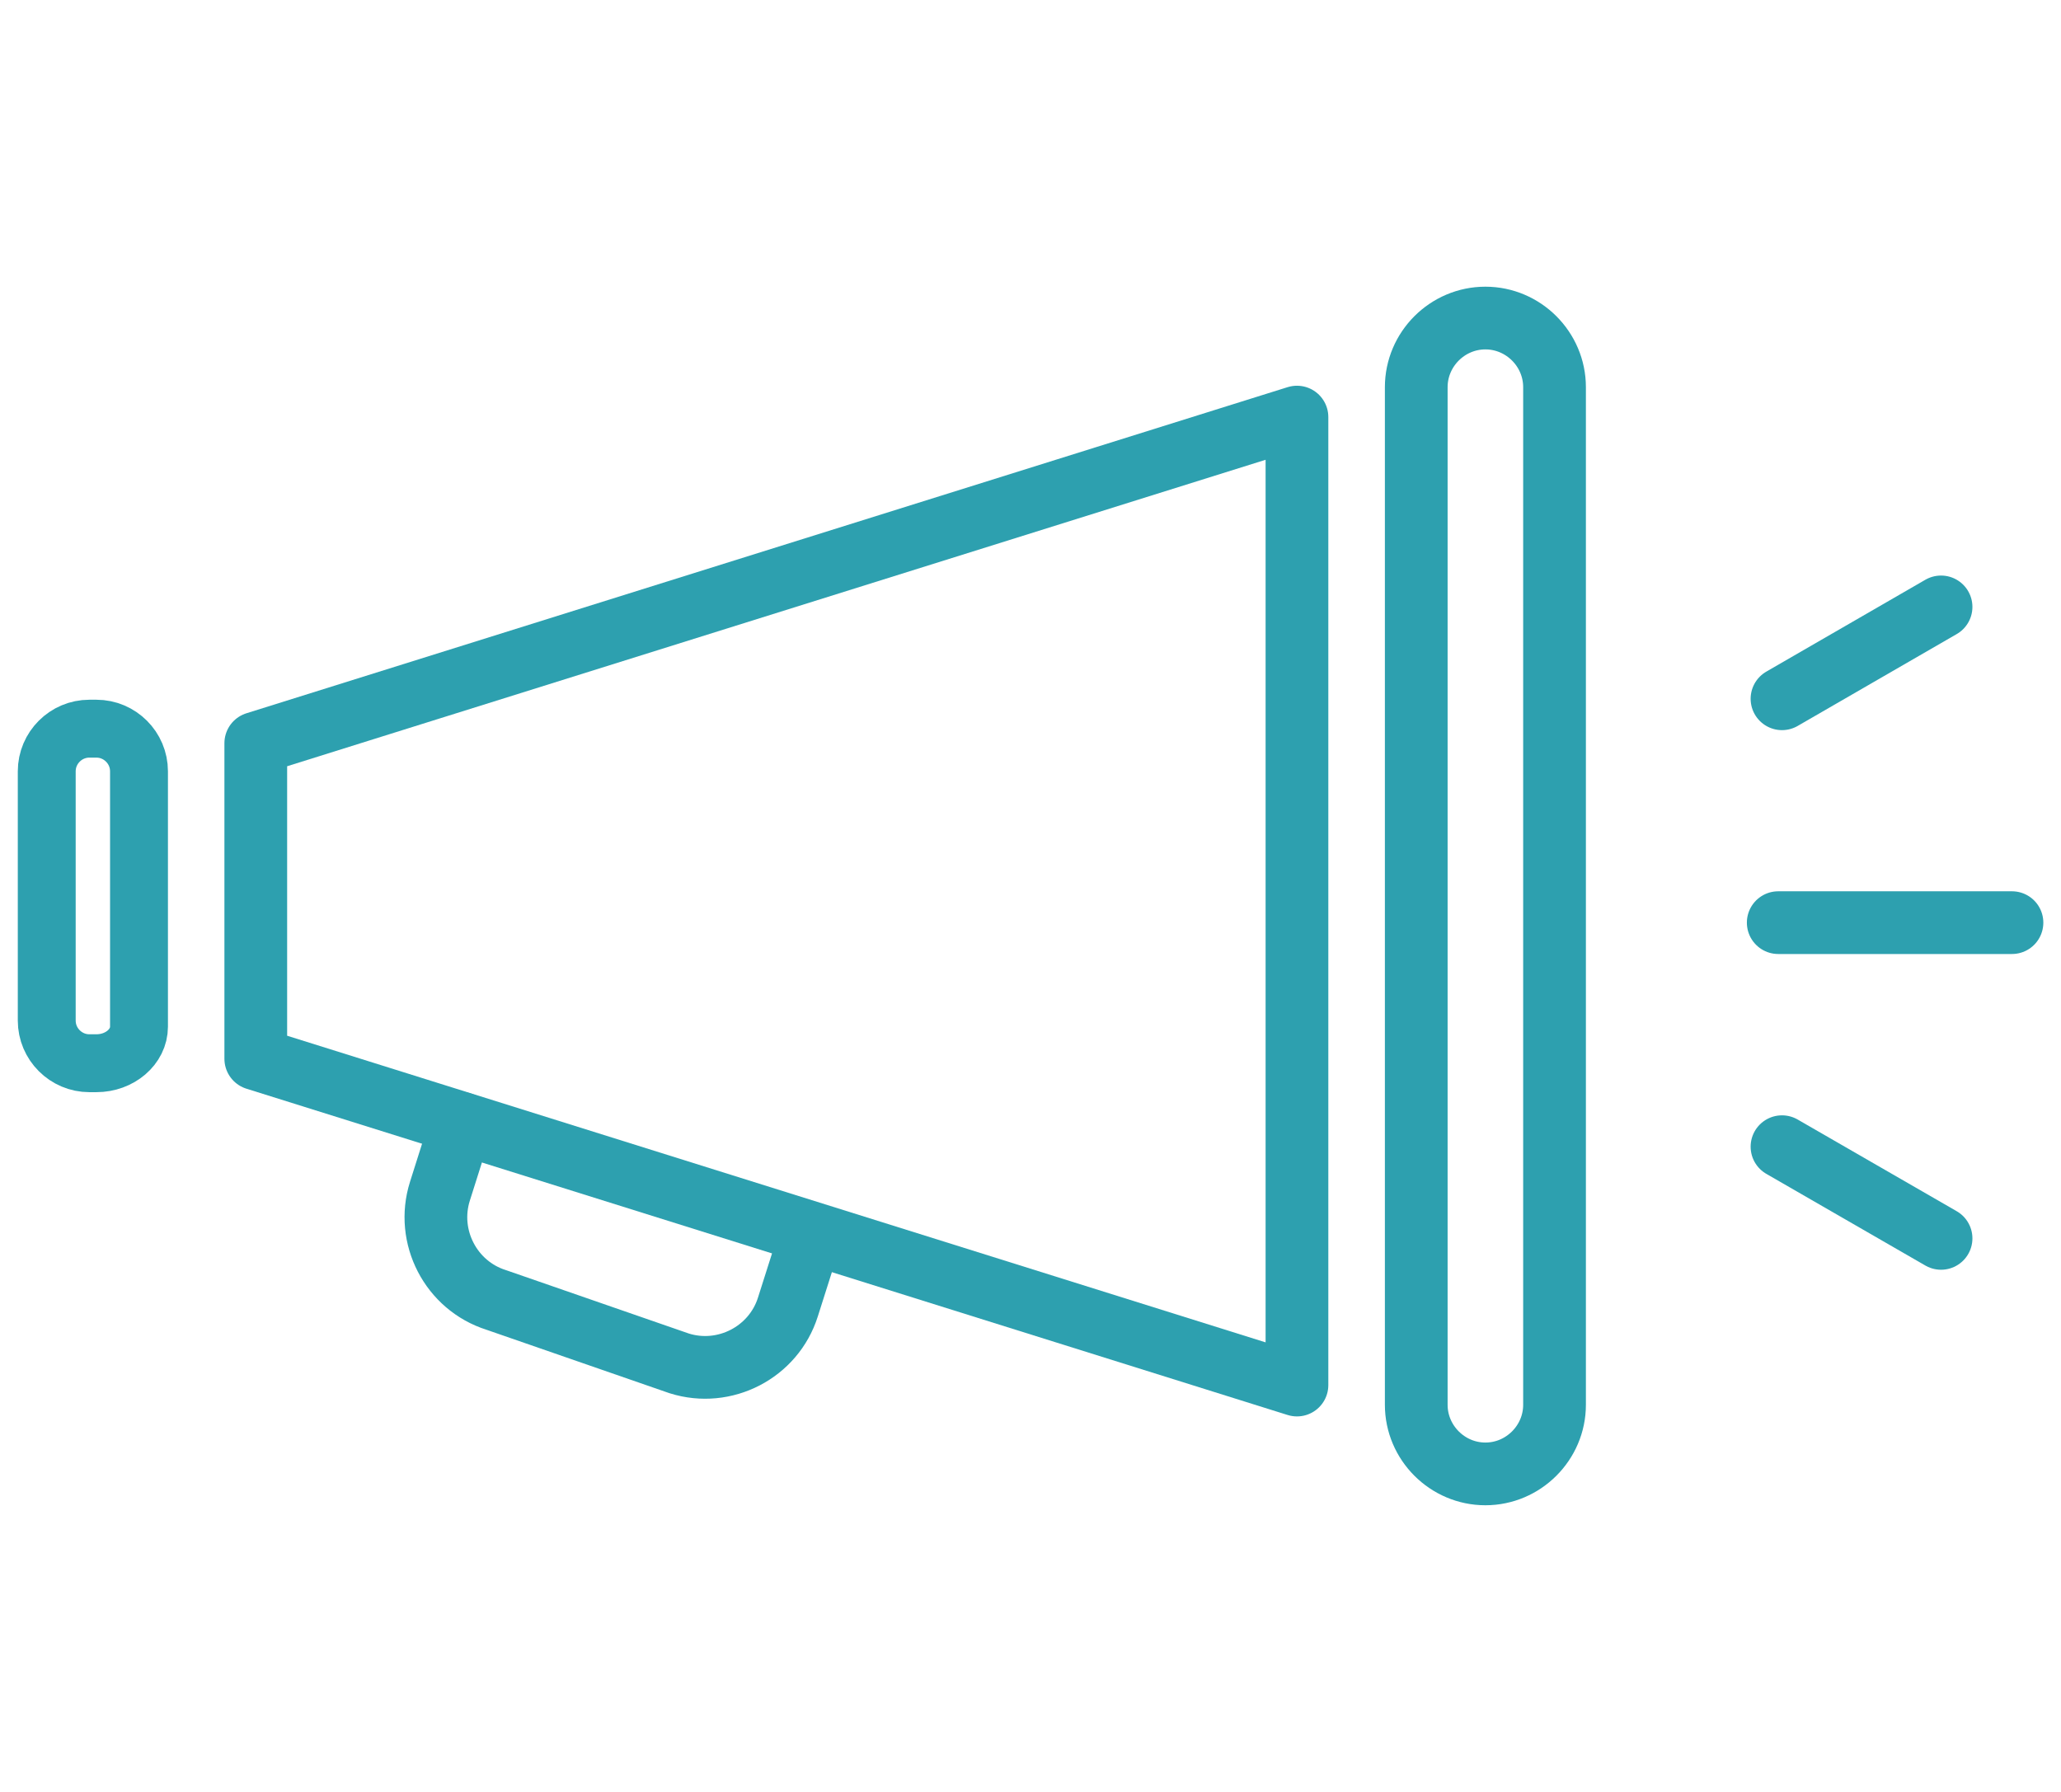 <svg fill="none" viewBox="0 0 115 100" xmlns="http://www.w3.org/2000/svg" xmlns:xlink="http://www.w3.org/1999/xlink"><clipPath id="a"><path d="m1 16h113.014v68h-113.014z"/></clipPath><g clip-path="url(#a)" stroke="#2da0af" stroke-linecap="round" stroke-linejoin="round"><path d="m72.368 77.294-58.096-18.209v-17.61l58.096-18.199z" stroke-width="3.5"/><path d="m7.756 52.878v4.417c0 1.119-1.069 2.039-2.379 2.039h-.39c-1.309 0-2.379-1.069-2.379-2.379v-13.912c0-1.309 1.069-2.379 2.379-2.379h.39c1.309 0 2.379 1.069 2.379 2.379z" stroke-width="3.23"/><g stroke-width="3.5"><path d="m79.024 57.006v-35.399c0-2.119 1.739-3.858 3.858-3.858s3.858 1.739 3.858 3.858v56.787c0 2.119-1.739 3.858-3.858 3.858s-3.858-1.739-3.858-3.858v-21.398z"/><path d="m99.222 51.489h13.042"/><path d="m99.432 38.996 8.875-5.127"/><path d="m99.432 63.992 8.875 5.117"/><path d="m25.745 62.692-1.199 3.788c-.799 2.529.61 5.267 3.148 6.066l10.204 3.538c2.529.799 5.267-.61 6.066-3.148l1.229-3.868"/></g></g></svg>